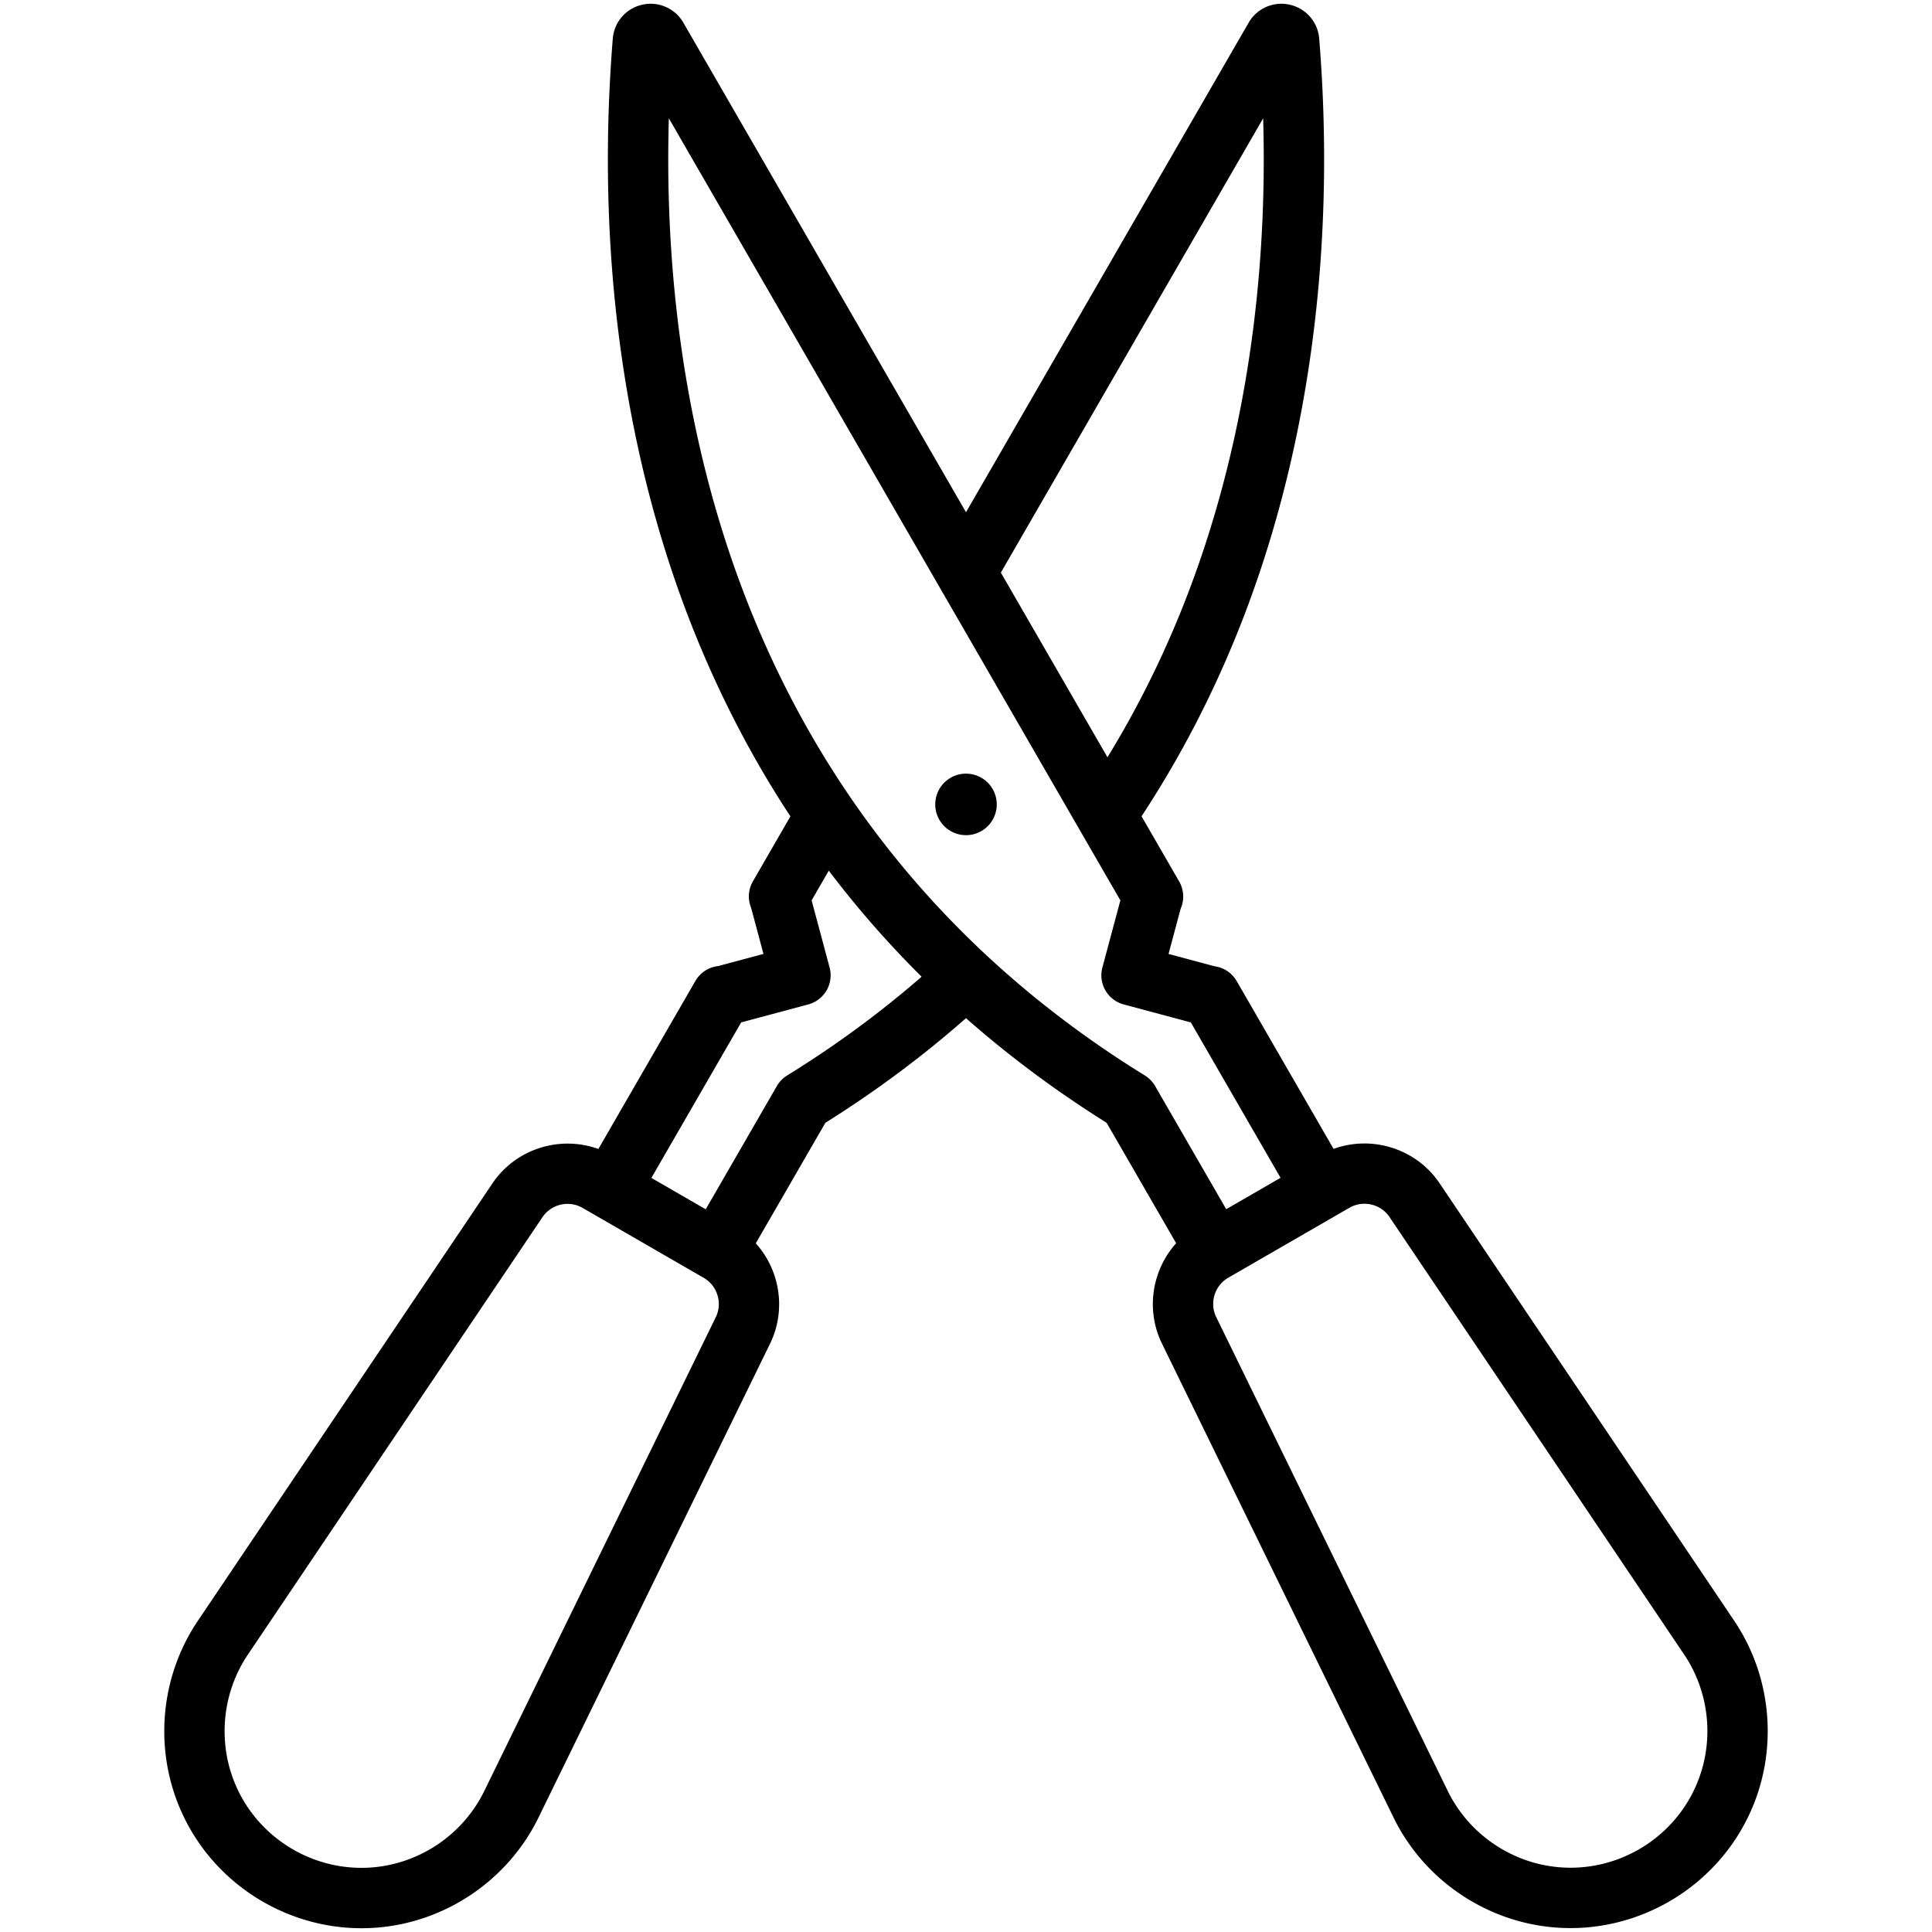 <svg xmlns="http://www.w3.org/2000/svg" version="1.1" xmlns:xlink="http://www.w3.org/1999/xlink" xmlns:svgjs="http://svgjs.com/svgjs" width="512" height="512" x="0" y="0" viewBox="0 0 512 512" style="enable-background:new 0 0 512 512" xml:space="preserve" class=""><g><circle cx="256" cy="213.177" r="8.157" fill="#000000" data-original="#000000"></circle><path d="m459.588 429.525-78.073-115.93c-6.223-9.238-17.945-12.815-28.106-9.13l-25.69-44.496a7.93 7.93 0 0 0-5.76-3.875l-12.286-3.292 3.215-12a7.998 7.998 0 0 0-.4-7.212l-9.968-17.266c9.63-14.644 17.91-30.344 24.774-47.093 19.208-46.872 26.923-101.85 22.31-158.993a10 10 0 0 0-7.806-8.99 9.996 9.996 0 0 0-10.9 4.774L256 135.749 181.103 6.022a9.998 9.998 0 0 0-10.902-4.774 10 10 0 0 0-7.806 8.99c-4.612 57.142 3.103 112.12 22.31 158.993 6.866 16.752 15.13 32.468 24.762 47.116l-9.956 17.243a7.933 7.933 0 0 0-.476 6.926l3.292 12.286-12.003 3.216a8.001 8.001 0 0 0-6.043 3.951l-25.705 44.523c-10.156-3.675-21.87-.097-28.09 9.137L52.413 429.56c-10.225 15.18-11.73 34.897-3.931 51.455 8.634 18.328 27.285 29.984 47.32 29.984 1.428 0 2.864-.06 4.302-.18 18.24-1.525 34.562-12.687 42.597-29.131l61.36-125.58c4.388-8.98 2.618-19.521-3.767-26.619l18.438-31.935c13.4-8.393 25.819-17.65 37.264-27.728 11.448 10.078 23.871 19.334 37.273 27.728l18.425 31.914c-6.375 7.098-8.14 17.633-3.755 26.607l61.36 125.579c8.036 16.444 24.358 27.606 42.597 29.13 1.44.121 2.875.18 4.303.18 20.034 0 38.686-11.656 47.319-29.983 7.8-16.557 6.294-36.273-3.93-51.455zm-124.84-398.17c1.377 47.454-6.22 92.673-22.259 131.81-5.409 13.199-11.758 25.704-18.998 37.522l-28.253-48.938zM189.685 349.083l-61.361 125.58c-5.575 11.408-16.9 19.153-29.554 20.21-15.01 1.254-29.397-7.056-35.814-20.678-5.412-11.487-4.367-25.166 2.727-35.699l78.073-115.93a8.016 8.016 0 0 1 6.656-3.524c1.358 0 2.731.345 3.98 1.065l32.105 18.536c3.625 2.093 5.025 6.68 3.188 10.44zm18.918-64.074a8.002 8.002 0 0 0-2.727 2.808l-18.853 32.655-14.399-8.313 23.792-41.21 17.779-4.763a8.001 8.001 0 0 0 5.657-9.798l-4.765-17.778 4.548-7.877a264.422 264.422 0 0 0 24.601 28.104c-10.942 9.523-22.816 18.263-35.633 26.172zm94.792 0c-47.92-29.572-82.871-70.566-103.885-121.845-16.038-39.136-23.636-84.356-22.258-131.81L296.91 238.61l-4.764 17.78a7.998 7.998 0 0 0 5.658 9.798l17.779 4.763 4.937 8.553h.001l18.84 32.63-14.401 8.314-18.839-32.63a7.992 7.992 0 0 0-2.726-2.808zm145.647 189.153c-6.416 13.622-20.806 21.938-35.814 20.677-12.655-1.057-23.979-8.801-29.554-20.21l-61.36-125.58c-1.838-3.76-.438-8.346 3.187-10.44l32.105-18.535a7.938 7.938 0 0 1 3.98-1.066c2.587 0 5.123 1.249 6.656 3.525l78.073 115.93c7.094 10.532 8.14 24.211 2.727 35.699z" fill="#000000" data-original="#000000"></path></g></svg>